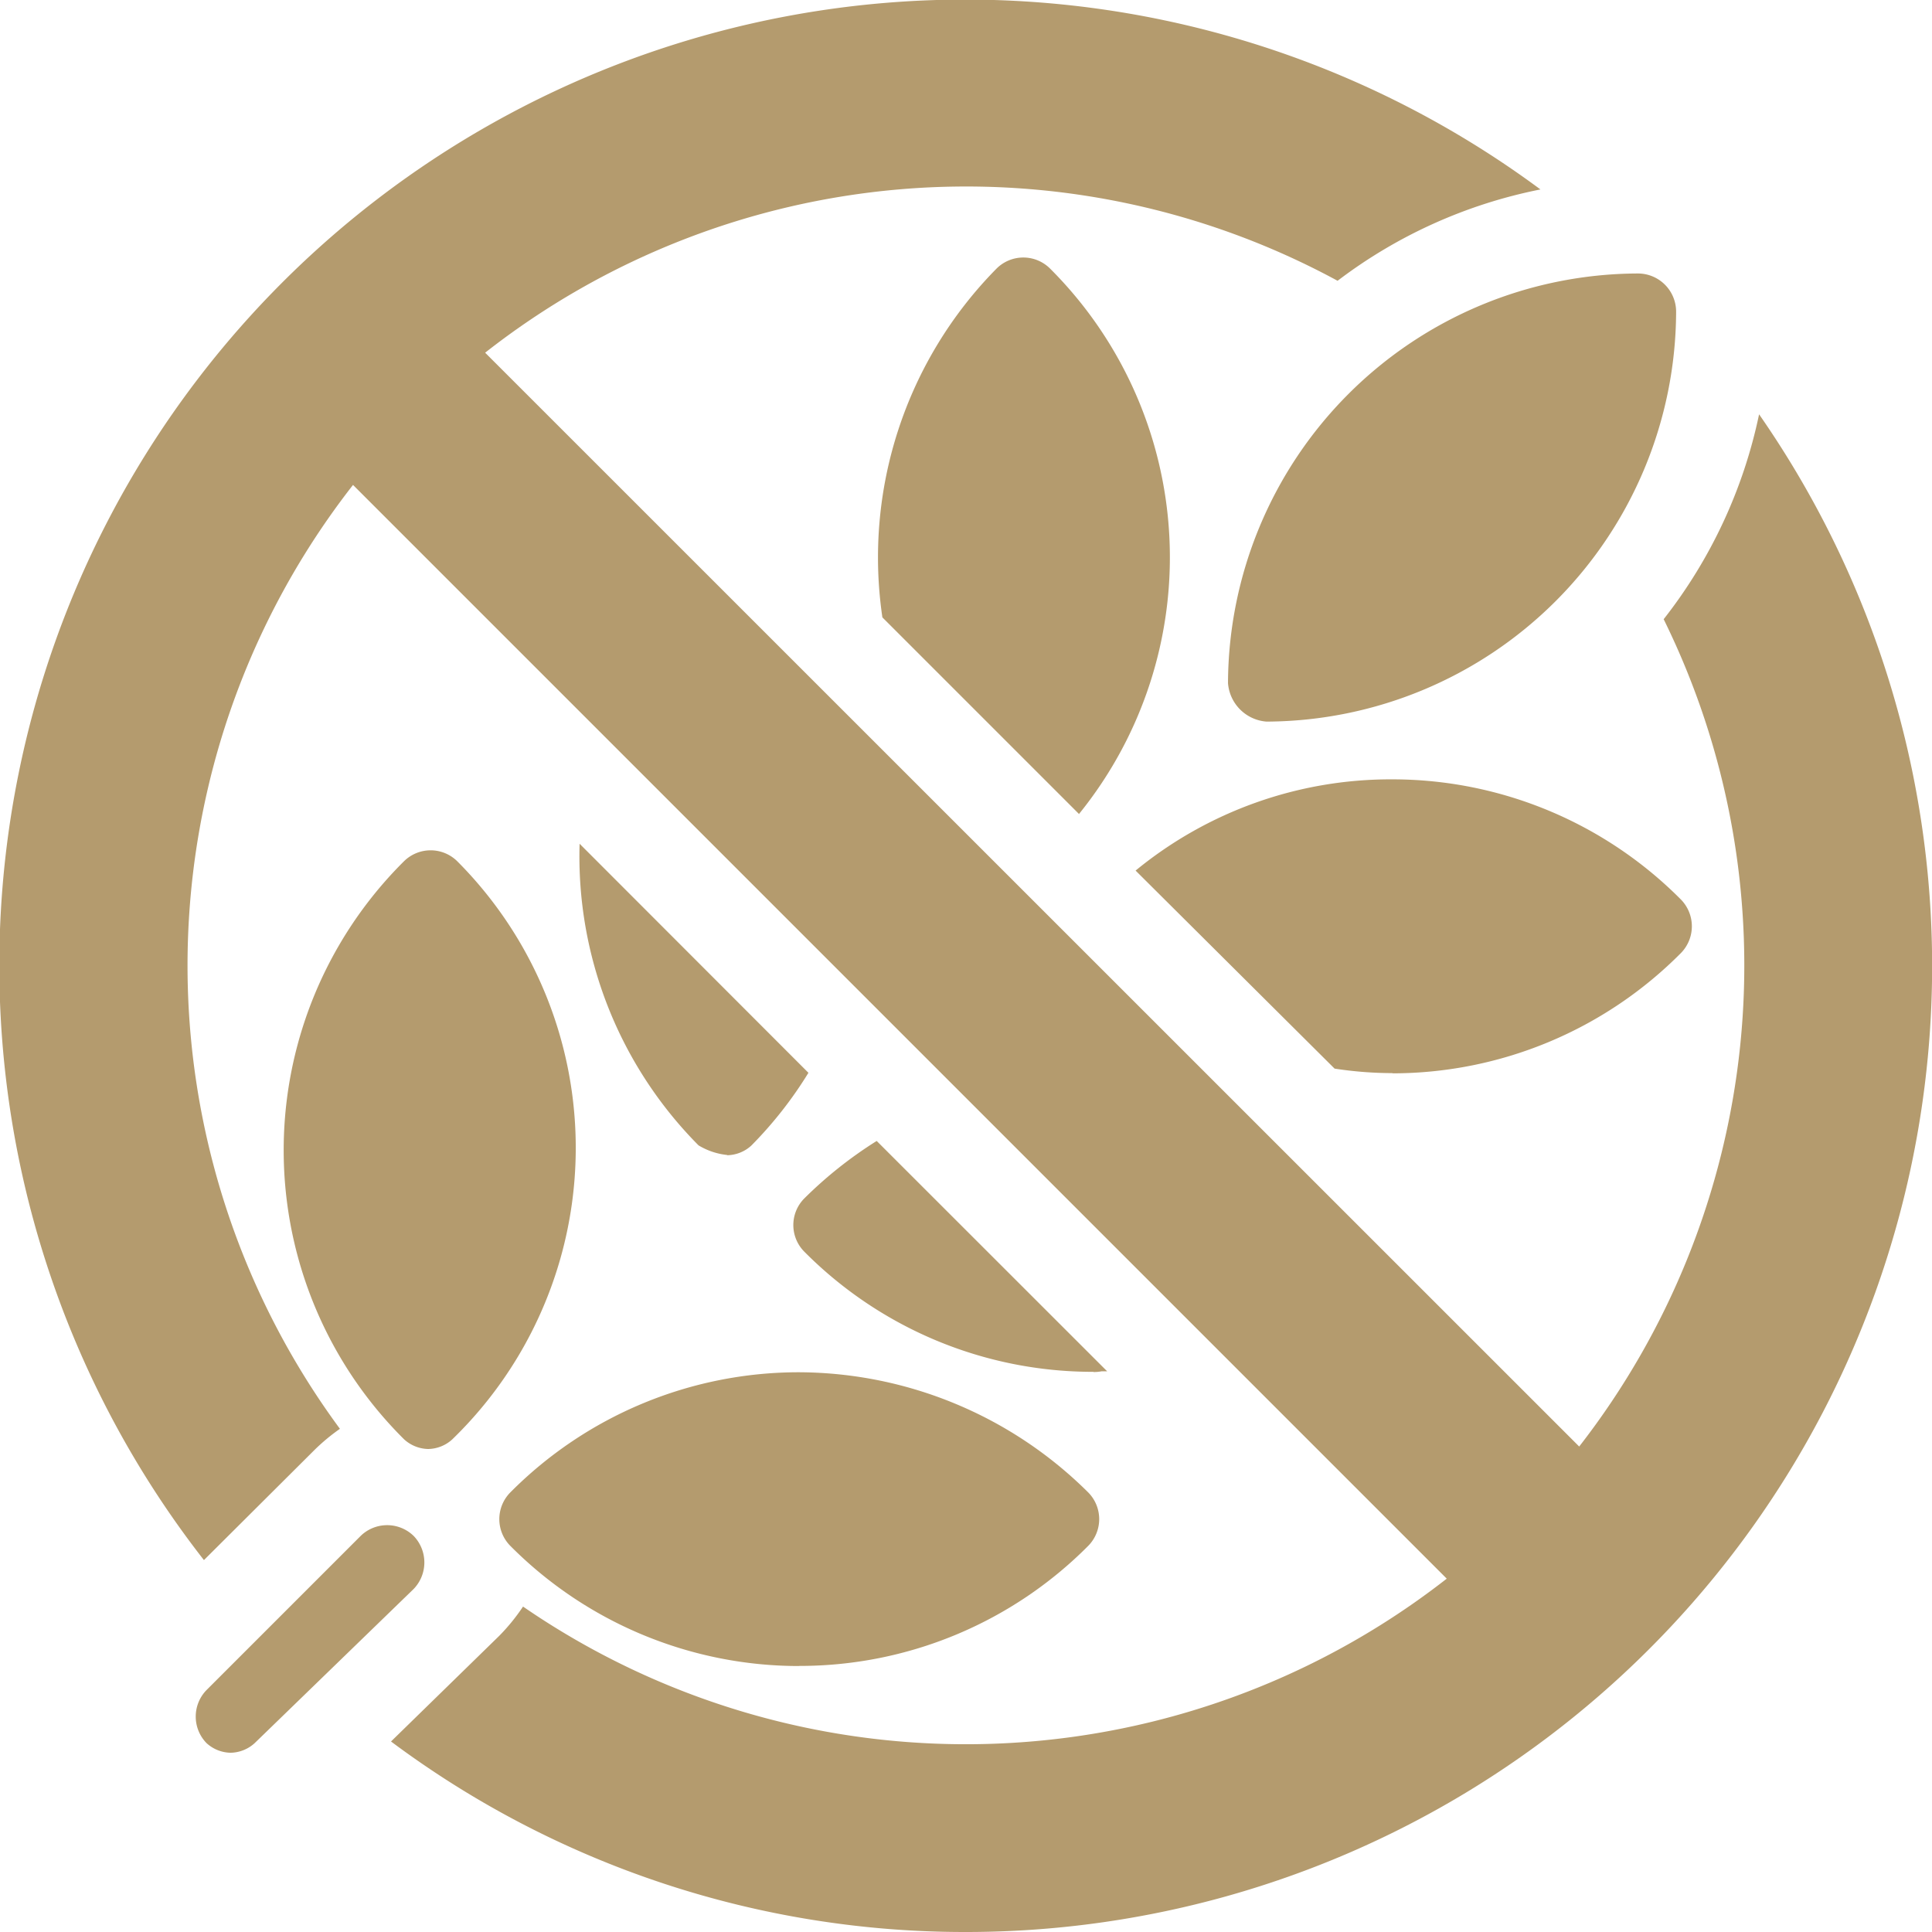 <svg xmlns="http://www.w3.org/2000/svg" width="18" height="18" viewBox="0 0 18 18"><g><path d="M9,18a8.931,8.931,0,0,1-5.357-1.775l1.008-.984a1.836,1.836,0,0,0,.222-.273,7.277,7.277,0,0,0,8.606-.26L3.289,4.518a7.272,7.272,0,0,0-.122,8.794,1.851,1.851,0,0,0-.24.2L1.9,14.535A9,9,0,0,1,14.352,1.765a4.6,4.6,0,0,0-1.89.851,7.258,7.258,0,0,0-7.942.67L14.713,13.477A7.3,7.3,0,0,0,15.5,5.769a4.623,4.623,0,0,0,.889-1.909A9,9,0,0,1,9,18ZM2.148,16.33a.341.341,0,0,1-.224-.09.354.354,0,0,1,0-.494l1.436-1.436a.354.354,0,0,1,.494,0,.356.356,0,0,1,0,.494L2.373,16.24A.342.342,0,0,1,2.148,16.33Zm5.3-.808A3.792,3.792,0,0,1,4.752,14.4a.354.354,0,0,1,0-.493,3.789,3.789,0,0,1,2.695-1.122,3.839,3.839,0,0,1,2.694,1.122.354.354,0,0,1,0,.493A3.788,3.788,0,0,1,7.447,15.521ZM3.99,13.5a.342.342,0,0,1-.225-.09,3.794,3.794,0,0,1,0-5.387.353.353,0,0,1,.494,0,3.781,3.781,0,0,1-.045,5.387A.341.341,0,0,1,3.99,13.5Zm6.2-.719A3.785,3.785,0,0,1,7.492,11.66a.352.352,0,0,1,0-.493,3.872,3.872,0,0,1,.676-.537l2.147,2.146H10.3l-.036,0C10.239,12.781,10.212,12.783,10.185,12.783Zm-3.413-2.02a.644.644,0,0,1-.269-.09A3.822,3.822,0,0,1,5.4,7.861L7.532,9.995A3.754,3.754,0,0,1,7,10.673.342.342,0,0,1,6.773,10.763Zm6.2-.763a3.567,3.567,0,0,1-.543-.042L10.58,8.111a3.747,3.747,0,0,1,2.389-.85,3.788,3.788,0,0,1,2.694,1.122.356.356,0,0,1,0,.494A3.788,3.788,0,0,1,12.969,10ZM10.054,7.585h0L8.221,5.752A3.83,3.83,0,0,1,9.287,2.5a.353.353,0,0,1,.494,0,3.8,3.8,0,0,1,.274,5.081ZM11.8,6.723a.389.389,0,0,1-.359-.359,3.832,3.832,0,0,1,3.816-3.816.356.356,0,0,1,.359.359A3.832,3.832,0,0,1,11.8,6.723Z" fill="#b49b6e"/></g></svg>